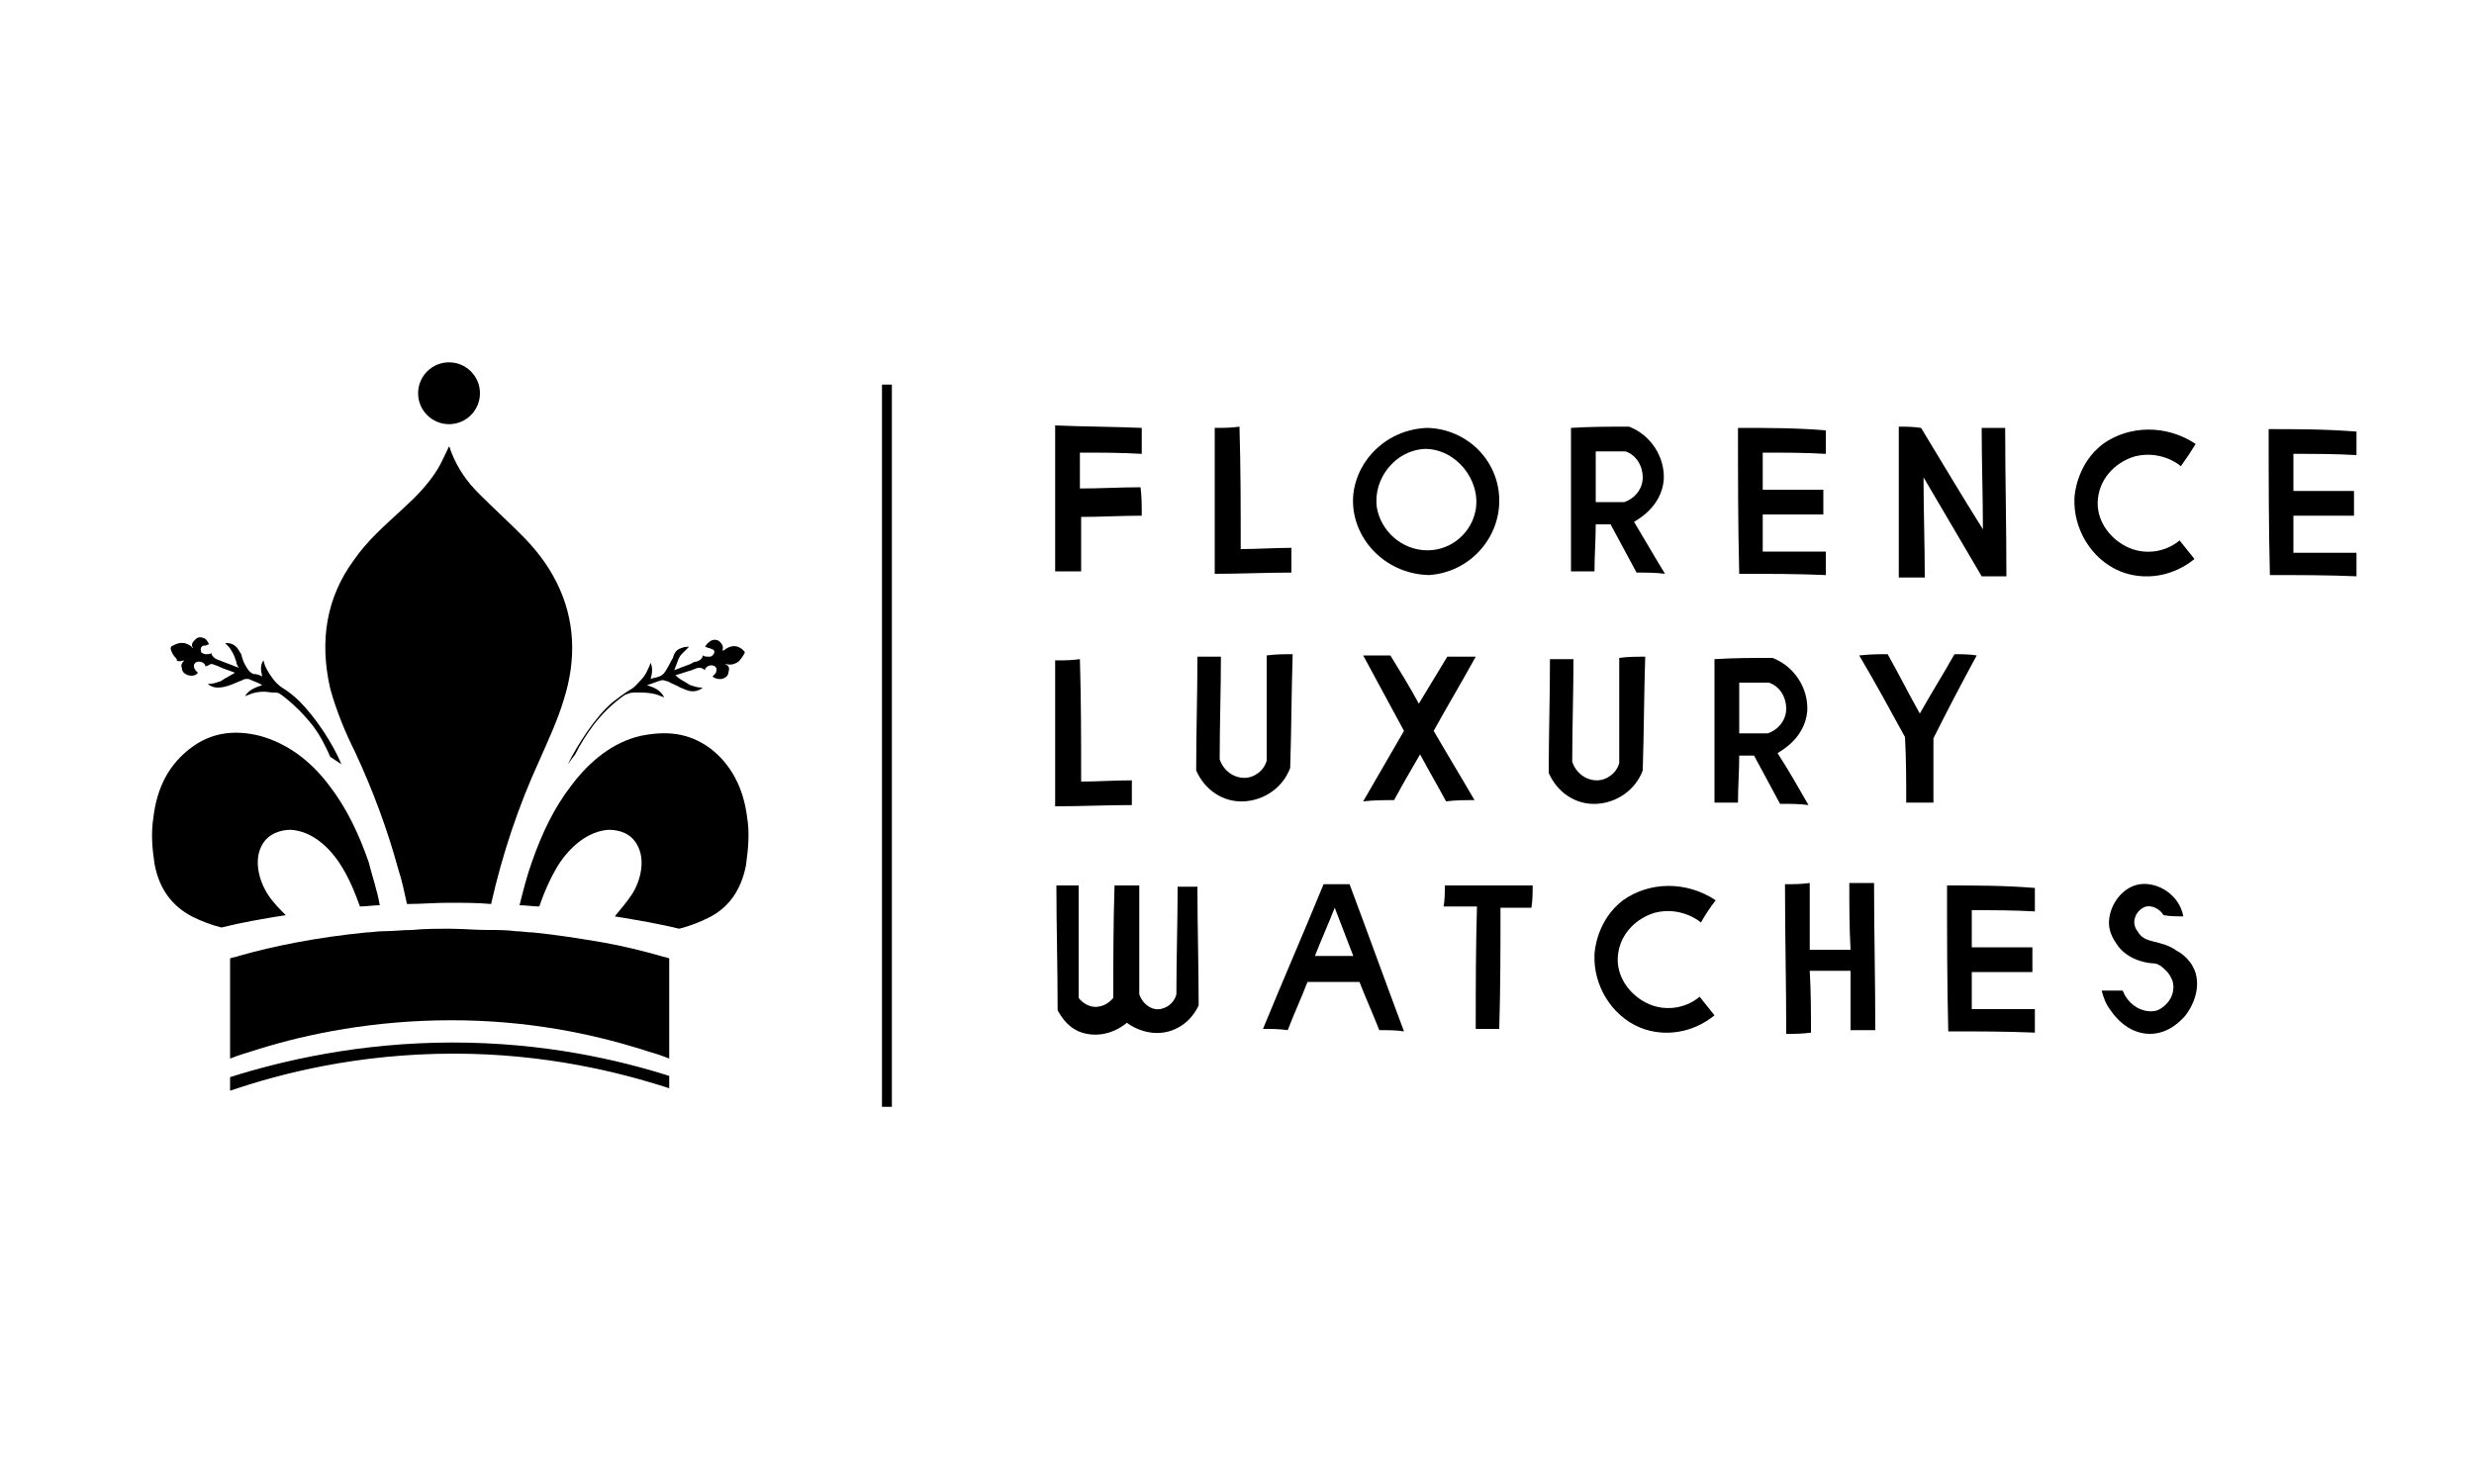 <?xml version="1.0" encoding="utf-8"?>
<!-- Generator: Adobe Illustrator 27.4.0, SVG Export Plug-In . SVG Version: 6.00 Build 0)  -->
<svg version="1.1"
	 id="svg1323" xmlns:cc="http://creativecommons.org/ns#" xmlns:svg="http://www.w3.org/2000/svg" xmlns:sodipodi="http://sodipodi.sourceforge.net/DTD/sodipodi-0.dtd" xmlns:dc="http://purl.org/dc/elements/1.1/" xmlns:inkscape="http://www.inkscape.org/namespaces/inkscape" xmlns:rdf="http://www.w3.org/1999/02/22-rdf-syntax-ns#"
	 xmlns="http://www.w3.org/2000/svg" xmlns:xlink="http://www.w3.org/1999/xlink" x="0px" y="0px" viewBox="0 0 200 120"
	 style="enable-background:new 0 0 200 120;" xml:space="preserve">
<g>
	<circle cx="36.3" cy="31.8" r="2.5"/>
	<path d="M46.5,61c0.4-0.8,0.9-1.6,1.5-2.4c0.7-0.9,1.5-1.7,2.5-2.4C51,56,51,56,51.5,56c0.6,0,1.1,0,1.7,0.2
		c0.2,0.1,0.3,0.1,0.5,0.2l0,0c-0.3-0.6-0.8-0.8-1.4-1l0,0c0.4-0.1,0.8-0.3,1.2-0.4h0.1c0.1,0,0.3,0.1,0.4,0.1
		c0.3,0.2,0.7,0.3,1,0.5c0.3,0.1,0.6,0.3,1,0.3c0.3,0,0.6-0.1,0.8-0.3l0,0h-0.1c-0.3,0-0.6-0.1-0.9-0.2c-0.2-0.1-0.3-0.2-0.5-0.3
		s-0.5-0.3-0.7-0.5l0,0l0,0c0.4-0.1,0.9-0.3,1.3-0.4c0.2-0.1,0.3-0.1,0.5-0.2c0.1,0,0.2,0,0.2,0c0.1,0,0.3,0.1,0.4,0.2
		c0,0,0,0,0-0.1c0.1-0.2,0.3-0.3,0.5-0.3c0.3,0,0.5,0.2,0.4,0.5c0,0.1-0.1,0.2-0.1,0.2c-0.1,0.1-0.1,0.1-0.2,0.2
		c0.2,0.2,0.7,0.3,1,0.1c0.2-0.1,0.3-0.3,0.3-0.5c0.1-0.3,0-0.5-0.3-0.6c0,0,0,0,0.1,0c0.4,0.1,0.7,0,1-0.2c0.2-0.2,0.4-0.5,0.5-0.7
		v-0.1c-0.1-0.1-0.1-0.1-0.2-0.2c-0.5-0.4-1-0.3-1.5,0.1c0,0,0,0-0.1,0c0.1-0.3,0-0.5-0.2-0.7s-0.5-0.2-0.7-0.1
		c-0.2,0.1-0.4,0.3-0.5,0.5c0.1,0,0.2,0.1,0.3,0.1s0.2,0.1,0.3,0.1c0.2,0.1,0.2,0.3,0,0.5c-0.1,0.1-0.2,0.1-0.3,0.1
		c-0.2,0-0.3,0-0.5-0.1l0,0c0,0,0,0,0,0.1c-0.1,0.2-0.2,0.3-0.5,0.4c-0.2,0-0.3,0.1-0.5,0.2c-0.3,0.1-0.5,0.2-0.8,0.3
		c-0.2,0.1-0.3,0.1-0.5,0.2c0.1-0.2,0.1-0.3,0.2-0.5c0.1-0.3,0.2-0.6,0.4-0.8s0.4-0.4,0.6-0.6c-0.2,0-0.4,0-0.6,0.1
		c-0.4,0.1-0.6,0.4-0.7,0.8c-0.2,0.3-0.3,0.6-0.5,0.9c-0.1,0.2-0.3,0.5-0.6,0.6c-0.2,0.1-0.5,0.1-0.7,0.2c0.1-0.4,0.2-0.8,0-1.3
		c-0.2,0.5-0.4,1-0.8,1.4c-0.3,0.3-0.5,0.6-0.9,0.8c-0.5,0.3-1,0.7-1.4,1c-1.4,1.2-2.8,3.4-3.6,5L46.5,61z"/>
	<path d="M14.9,53.4L14.9,53.4c-0.2,0.2-0.3,0.4-0.2,0.6c0,0.2,0.1,0.4,0.3,0.5c0.3,0.2,0.8,0.2,1-0.1c-0.1-0.1-0.1-0.1-0.2-0.2
		c0-0.1-0.1-0.1-0.1-0.2c-0.1-0.3,0.1-0.5,0.4-0.5c0.2,0,0.4,0.1,0.5,0.3v0.1c0.2-0.1,0.3-0.1,0.4-0.2c0.1,0,0.2,0,0.2,0
		c0.2,0.1,0.3,0.1,0.5,0.2c0.4,0.2,0.8,0.3,1.3,0.5l0,0l0,0c-0.2,0.1-0.5,0.3-0.7,0.4c-0.2,0.1-0.3,0.2-0.5,0.3
		c-0.3,0.1-0.6,0.2-0.9,0.2h-0.1l0,0c0.2,0.2,0.5,0.3,0.8,0.3c0.4,0,0.7-0.1,1-0.2c0.3-0.1,0.7-0.3,1-0.4c0.1-0.1,0.3-0.1,0.4-0.1
		h0.1c0.4,0.2,0.8,0.3,1.1,0.5l0,0c-0.6,0.2-1.1,0.4-1.4,0.9l0,0c0.2-0.1,0.3-0.1,0.5-0.2c0.6-0.2,1.1-0.2,1.7-0.1
		c0.5,0,0.5,0,0.9,0.3c0.9,0.7,1.7,1.5,2.4,2.4c0.6,0.8,1,1.6,1.4,2.5l0.9,0.6c-0.7-1.7-2.1-3.8-3.4-5.1c-0.4-0.4-0.9-0.8-1.4-1.1
		c-0.3-0.2-0.6-0.5-0.8-0.8c-0.3-0.4-0.6-0.9-0.7-1.4c-0.3,0.4-0.2,0.9-0.1,1.3c-0.2-0.1-0.4-0.2-0.7-0.2c-0.3-0.1-0.5-0.4-0.6-0.6
		c-0.2-0.3-0.3-0.6-0.4-1c-0.2-0.3-0.3-0.6-0.7-0.8C18.6,52,18.4,52,18.2,52c0.2,0.2,0.4,0.4,0.5,0.6c0.2,0.3,0.3,0.6,0.4,0.9
		c0,0.2,0.1,0.3,0.2,0.5c-0.2-0.1-0.3-0.1-0.5-0.2c-0.3-0.1-0.5-0.2-0.8-0.3c-0.2-0.1-0.3-0.1-0.5-0.2c-0.2-0.1-0.3-0.2-0.4-0.4
		c0,0,0,0,0-0.1l0,0c-0.1,0.1-0.3,0.1-0.5,0.1c-0.1,0-0.2-0.1-0.3-0.1c-0.1-0.2-0.1-0.4,0-0.5s0.2-0.1,0.3-0.1
		c0.1,0,0.2-0.1,0.3-0.1c-0.1-0.2-0.2-0.4-0.4-0.5c-0.3-0.1-0.5-0.1-0.7,0.1c-0.2,0.2-0.4,0.4-0.2,0.7c0,0-0.1,0-0.1-0.1
		c-0.5-0.4-1-0.4-1.5-0.1c-0.1,0-0.2,0.1-0.2,0.2v0.1c0.1,0.3,0.2,0.5,0.5,0.8C14.2,53.5,14.5,53.5,14.9,53.4z"/>
	<path d="M28.7,60.8c1.4,3,2.6,6.2,3.5,9.5c0.3,0.9,0.5,1.9,0.7,2.8l0,0c1.1,0,2.3-0.1,3.4-0.1c1.2,0,2.3,0,3.4,0.1
		c0.9-4,2.2-7.9,3.9-11.6c0.7-1.6,1.5-3.3,2-5c1-3.2,0.9-6.4-0.6-9.4c-0.8-1.6-1.8-2.8-2.9-3.9c-1.1-1.1-2.3-2.2-3.4-3.3
		c-0.9-0.9-1.7-2-2.2-3.3c-0.1-0.2-0.1-0.4-0.2-0.5c-0.3,0.6-0.6,1.3-0.9,1.8c-0.8,1.3-1.8,2.3-2.9,3.3c-1.4,1.3-2.8,2.5-3.9,4.1
		c-2.2,3-2.8,6.5-1.9,10.4C27.2,57.5,27.9,59.2,28.7,60.8z"/>
	<path d="M60.4,66.1c-0.3-2.4-1.3-4.3-3-5.6c-1.8-1.3-3.6-1.4-5.6-1c-2.2,0.5-4.1,2-5.6,4c-1.4,1.8-2.4,3.9-3.2,6.2
		c-0.4,1.1-0.7,2.3-1,3.5c0.5,0,1.1,0.1,1.6,0.1c0.4-1.2,0.9-2.3,1.5-3.3c1-1.6,2.5-2.8,4.1-2.9c0.9,0,1.8,0.3,2.3,1.2
		c0.7,1.2,0.3,2.9-0.4,4c-0.4,0.6-0.9,1.2-1.4,1.8c1.8,0.3,3.6,0.6,5.2,1c0.8-0.2,1.6-0.5,2.4-0.9c1.6-0.8,2.6-2.2,3-4.2
		C60.5,68.6,60.6,67.3,60.4,66.1z"/>
	<path d="M21.7,72.4c-0.8-1.2-1.2-2.9-0.5-4.1c0.5-0.9,1.5-1.2,2.3-1.2c1.7,0.1,3.2,1.4,4.2,3.1c0.6,1,1,2,1.4,3.1
		c0.5,0,1.1-0.1,1.6-0.1c-0.2-1.2-0.6-2.3-0.9-3.5c-0.8-2.3-1.8-4.4-3.2-6.2c-1.5-2-3.4-3.4-5.6-4c-2-0.5-3.9-0.3-5.6,1
		s-2.7,3.1-3,5.6c-0.2,1.3-0.1,2.5,0.1,3.8c0.4,2.1,1.5,3.4,3,4.2c0.8,0.4,1.6,0.7,2.4,0.9l0,0c1.6-0.4,3.3-0.7,5.2-1
		C22.6,73.5,22.1,73,21.7,72.4z"/>
	<path d="M48.7,76.2L48.7,76.2c-1.8-0.3-3.6-0.6-5.6-0.8c-0.5,0-0.9-0.1-1.4-0.1c-0.7-0.1-1.5-0.1-2.3-0.1c-1,0-2-0.1-3-0.1
		c-1.1,0-2.1,0-3.1,0.1c-0.8,0-1.5,0.1-2.3,0.1c-0.5,0-1,0.1-1.4,0.1c-4,0.4-7.5,1.1-10.3,1.9c-0.2,0.1-0.5,0.1-0.7,0.2v1v6.9v0.2
		c0.7-0.3,1.5-0.5,2.4-0.8l0,0c3.9-1.2,9.2-2.3,15.5-2.3c6.2,0,11.3,1.1,15.2,2.3l0,0c0.9,0.3,1.7,0.5,2.4,0.8v-0.2v-6.9v-1
		c-0.2-0.1-0.4-0.1-0.7-0.2C52,76.9,50.4,76.5,48.7,76.2z"/>
	<path d="M36.6,84.3c-7.6,0-13.9,1.5-18,2.8c0,0.4,0,0.7,0,1.1c4.1-1.4,10.3-3,18.1-3c7.4,0,13.4,1.5,17.4,2.8c0-0.3,0-0.7,0-1
		C50,85.7,44,84.3,36.6,84.3z"/>
</g>
<g>
	<rect x="71.3" y="31.1" width="0.8" height="58.4"/>
</g>
<g>
	<g>
		<path d="M85.3,34.4c0,3.9,0,7.8,0,11.8c0.7,0,1.4,0,2.1,0c0-1.5,0-2.9,0-4.4c1.6,0,3.2-0.1,4.9-0.1c0-0.8,0-1.6-0.1-2.3
			c-1.6,0-3.3,0.1-4.9,0.1c0-1,0-1.9,0-2.9c1.7,0,3.3,0,5,0.1c0-0.7,0-1.4,0-2.1C89.9,34.5,87.6,34.5,85.3,34.4z"/>
		<path d="M98.2,34.6c0,3.9,0,7.9,0,11.8c2.1,0,4.1-0.1,6.2-0.1c0-0.7,0-1.3,0-2c-1.4,0-2.8,0.1-4.1,0.1c0-3.3,0-6.6-0.1-9.9
			C99.5,34.6,98.9,34.6,98.2,34.6z"/>
		<g>
			<path d="M115.4,34.6c-3.2,0.1-5.7,2.5-6,5.4c-0.3,3.3,2.4,6.4,6.1,6.5c3.3-0.2,5.8-3,5.7-6.2C121.1,37.2,118.6,34.7,115.4,34.6z
				 M119.3,41.2c-0.3,1.8-1.9,3.3-3.9,3.3c-2.1,0-3.8-1.6-4.1-3.5c-0.3-2.3,1.5-4.6,3.9-4.7C117.7,36.3,119.7,38.8,119.3,41.2z"/>
		</g>
		<g>
			<path d="M132.1,42.2c0.1-0.1,2.2-1.1,2.4-3.4c0.1-1.8-1-3.6-2.8-4.3c-1.6,0-3.1,0-4.7,0.1c0,3.9,0,7.8,0,11.6c0.6,0,1.2,0,1.9,0
				c0-1.3,0.1-2.5,0.1-3.8c0.4,0,0.8,0,1.2,0c0.7,1.3,1.4,2.6,2.1,3.9c0.8,0,1.6,0,2.3,0.1C133.8,45.1,133,43.7,132.1,42.2z
				 M129,40.6c0-1.4,0-2.7,0-4.1c0.8,0,1.6,0,2.4,0c0.9,0.3,1.4,1.2,1.4,2.1c0,0.9-0.6,1.7-1.5,2C130.6,40.6,129.8,40.6,129,40.6z"
				/>
		</g>
		<path d="M140.5,34.6c0,3.9,0,7.9,0.1,11.8c2.3,0,4.7,0,7,0.1c0-0.6,0-1.3,0-1.9c-1.7,0-3.4,0-5.1,0c0-1,0-2,0-3c1.6,0,3.3,0,4.9,0
			c0-0.7,0-1.3,0-2c-1.6,0-3.3,0-4.9,0c0-1,0-2,0-3c1.7,0,3.4,0,5.1,0.1c0-0.6,0-1.3,0-1.9C145.2,34.6,142.9,34.6,140.5,34.6z"/>
		<path d="M153.5,34.5c0,4.1,0,8.1,0,12.2c0.7,0,1.4,0,2.1,0c0-2.7-0.1-5.4-0.1-8.1c1.6,2.7,3.1,5.3,4.7,8c0.7,0,1.3,0,2,0
			c0-4-0.1-8-0.1-12c-0.6,0-1.3,0-1.9,0c0,2.7,0.1,5.5,0.1,8.2c-1.7-2.7-3.3-5.4-5-8.2C154.6,34.5,154.1,34.5,153.5,34.5z"/>
		<path d="M177.5,35.9c-2.4-1.6-5.4-1.5-7.5,0c-2.1,1.6-2.3,4.1-2.3,4.4c-0.1,2.4,1.3,4.9,3.7,5.9c2,0.8,4.3,0.4,6-1
			c-0.4-0.5-0.8-1-1.2-1.5c-1.2,1-2.9,1.2-4.3,0.5c-1.4-0.7-2.5-2.2-2.3-3.9c0.2-1.8,1.6-3,3-3.4c2-0.5,3.5,0.6,3.7,0.8
			C176.8,37,177.2,36.4,177.5,35.9z"/>
		<path d="M183.4,34.7c0,3.9,0,7.9,0.1,11.8c2.3,0,4.7,0,7,0.1c0-0.6,0-1.3,0-1.9c-1.7,0-3.4,0-5.1,0c0-1,0-2,0-3c1.6,0,3.3,0,4.9,0
			c0-0.7,0-1.3,0-2c-1.6,0-3.3,0-4.9,0c0-1,0-2,0-3c1.7,0,3.4,0,5.1,0.1c0-0.6,0-1.3,0-1.9C188,34.7,185.7,34.7,183.4,34.7z"/>
		<path d="M85.3,53.4c0,3.9,0,7.9,0,11.8c2.1,0,4.1-0.1,6.2-0.1c0-0.7,0-1.3,0-2c-1.4,0-2.8,0.1-4.1,0.1c0-3.3,0-6.6-0.1-9.9
			C86.6,53.4,86,53.4,85.3,53.4z"/>
		<path d="M96.8,53.1c0,3.1-0.1,6.1-0.1,9.2c0.7,1.6,2.2,2.6,3.9,2.5c1.6-0.1,3.1-1.1,3.7-2.7c0.1-3.1,0.1-6.1,0.2-9.2
			c-0.7,0-1.4,0-2.1,0.1c0,2.8,0,5.7,0,8.5c-0.2,0.8-1,1.4-1.8,1.4c-0.9,0-1.7-0.6-2-1.5c0-2.8,0.1-5.6,0.1-8.3
			C98.1,53.1,97.4,53.1,96.8,53.1z"/>
		<path d="M112.4,53c0.8,1.3,1.6,2.6,2.3,3.9c0.8-1.3,1.5-2.5,2.3-3.8c0.8,0,1.5,0,2.3,0c-1.1,2-2.3,4-3.4,6
			c1.1,1.9,2.2,3.7,3.3,5.6c-0.8,0-1.5,0-2.3,0.1c-0.7-1.3-1.4-2.5-2.1-3.8c-0.7,1.2-1.4,2.4-2.1,3.7c-0.8,0-1.6,0-2.5,0.1
			c1.1-1.9,2.2-3.8,3.3-5.7c-1.1-2-2.2-4.1-3.3-6.1C111,53,111.7,53,112.4,53z"/>
		<path d="M125.3,53.3c0,3.1-0.1,6.1-0.1,9.2c0.7,1.6,2.2,2.6,3.9,2.5c1.6-0.1,3.1-1.1,3.7-2.7c0.1-3.1,0.1-6.1,0.2-9.2
			c-0.7,0-1.4,0-2.1,0.1c0,2.8,0,5.7,0,8.5c-0.2,0.8-1,1.4-1.8,1.4c-0.9,0-1.7-0.6-2-1.5c0-2.8,0.1-5.6,0.1-8.3
			C126.5,53.3,125.9,53.3,125.3,53.3z"/>
		<g>
			<path d="M143.7,60.9c0.1-0.1,2.2-1.1,2.4-3.4c0.1-1.8-1-3.6-2.8-4.3c-1.6,0-3.1,0-4.7,0.1c0,3.9,0,7.8,0,11.6c0.6,0,1.2,0,1.9,0
				c0-1.3,0.1-2.5,0.1-3.8c0.4,0,0.8,0,1.2,0c0.7,1.3,1.4,2.6,2.1,3.9c0.8,0,1.6,0,2.3,0.1C145.4,63.7,144.6,62.3,143.7,60.9z
				 M140.6,59.3c0-1.4,0-2.7,0-4.1c0.8,0,1.6,0,2.4,0c0.9,0.3,1.4,1.2,1.4,2.1c0,0.9-0.6,1.7-1.5,2
				C142.2,59.3,141.4,59.3,140.6,59.3z"/>
		</g>
		<path d="M152.6,52.9c0.9,1.6,1.7,3.2,2.6,4.8c0.9-1.6,1.9-3.2,2.8-4.8c0.6,0,1.2,0,1.8,0.1c-1.2,2.2-2.4,4.5-3.5,6.7
			c0,1.7,0,3.5,0,5.2c-0.7,0-1.5,0-2.2,0c0-1.8,0-3.5-0.1-5.3c-1.2-2.2-2.4-4.4-3.7-6.6C151.2,52.9,151.9,52.9,152.6,52.9z"/>
		<path d="M85.4,71.6c0.6,0,1.2,0,1.8,0c0,3,0,6.1,0,9.1c0.4,0.5,1,0.8,1.6,0.7c0.7-0.1,1.1-0.6,1.2-0.7c0-3,0-6.1,0.1-9.1
			c0.7,0,1.4,0,2,0c0,2.9,0,5.9,0,8.8c0.2,0.6,0.7,1.1,1.3,1.2c0.7,0.1,1.5-0.4,1.7-1.2c0-2.9,0.1-5.8,0.1-8.7c0.5,0,1.1,0,1.6,0
			c0,3.2,0.1,6.4,0.1,9.6c-0.1,0.2-0.7,1.6-2.4,2.1c-1.8,0.5-3.3-0.6-3.4-0.7c-1.2,1-2.7,1.2-3.9,0.7c-1.1-0.5-1.5-1.4-1.7-1.7
			C85.5,78.2,85.4,74.9,85.4,71.6z"/>
		<g>
			<path d="M109.1,71.5c-0.7,0-1.4,0-2.1,0c-1.6,3.9-3.3,7.8-4.9,11.7c0.7,0,1.3,0,2,0.1c0.5-1.3,1.1-2.6,1.6-3.9c1.4,0,2.8,0,4.2,0
				c0.5,1.3,1.1,2.6,1.6,3.9c0.7,0,1.4,0,2,0.1C112,79.4,110.6,75.5,109.1,71.5z M106.3,77.3c0.5-1.3,1.1-2.6,1.6-3.9
				c0.5,1.3,1,2.6,1.5,3.9C108.3,77.3,107.3,77.3,106.3,77.3z"/>
		</g>
		<path d="M116.8,71.6c2.4,0,4.7,0,7.1,0c0,0.6,0,1.2-0.1,1.8c-0.8,0-1.6,0-2.5,0c0,3.3,0,6.5-0.1,9.8c-0.6,0-1.3,0-1.9,0
			c0-3.3,0-6.6,0.1-9.9c-0.9,0-1.8,0-2.7,0C116.8,72.8,116.8,72.2,116.8,71.6z"/>
		<path d="M138.7,72.8c-2.4-1.6-5.4-1.5-7.5,0c-2.1,1.6-2.3,4.1-2.3,4.4c-0.1,2.4,1.3,4.9,3.7,5.9c2,0.8,4.3,0.4,6-1
			c-0.4-0.5-0.8-1-1.2-1.5c-1.2,1-2.9,1.2-4.3,0.5c-1.4-0.7-2.5-2.2-2.3-3.9c0.2-1.8,1.6-3,3-3.4c2-0.5,3.5,0.6,3.7,0.8
			C137.9,73.9,138.3,73.3,138.7,72.8z"/>
		<path d="M144.3,71.5c0,4,0.1,8.1,0.1,12.1c0.7,0,1.3,0,2-0.1c0-1.7,0-3.3-0.1-5c1.1,0,2.2,0,3.3,0c0,1.6,0,3.2,0,4.8
			c0.7,0,1.3,0,2,0c0-4-0.1-8-0.1-11.9c-0.7,0-1.3,0-2,0c0,1.8,0,3.6,0.1,5.4c-1.1,0-2.2,0-3.3,0c0-1.8,0-3.6,0-5.4
			C145.6,71.5,144.9,71.5,144.3,71.5z"/>
		<path d="M157.4,71.6c0,3.9,0,7.9,0.1,11.8c2.3,0,4.7,0,7,0.1c0-0.6,0-1.3,0-1.9c-1.7,0-3.4,0-5.1,0c0-1,0-2,0-3c1.6,0,3.3,0,4.9,0
			c0-0.7,0-1.3,0-2c-1.6,0-3.3,0-4.9,0c0-1,0-2,0-3c1.7,0,3.4,0,5.1,0.1c0-0.6,0-1.3,0-1.9C162,71.6,159.7,71.6,157.4,71.6z"/>
		<path d="M176.5,74.1c-0.3-1.7-2-2.8-3.5-2.6c-1.4,0.2-2.4,1.6-2.5,2.9c-0.1,1.1,0.6,1.9,0.8,2.2c1,1.2,2.6,1.3,2.8,1.3
			s0.5,0.1,0.8,0.4c0,0,0.8,0.6,0.8,1.5s-0.6,1.6-1.3,1.9c-1,0.3-2.3-0.3-2.8-1.6c-0.6,0-1.2,0-1.7,0c0.1,0.4,0.3,1.1,0.8,1.7
			c0.2,0.3,1.3,1.8,3.1,1.8c1.6,0,2.6-1.2,2.8-1.4c0.1-0.1,1.4-1.7,0.9-3.5c-0.3-1-1.1-1.6-1.5-1.8c-1.4-1-2.6-0.5-3.2-1.6
			c-0.1-0.1-0.4-0.6-0.2-1.1c0.1-0.4,0.5-0.8,0.9-0.9c0.5-0.1,1.1,0.2,1.4,0.7C175.4,74.1,176,74.1,176.5,74.1z"/>
	</g>
	<path d="M109.6,71.7"/>
</g>
</svg>
